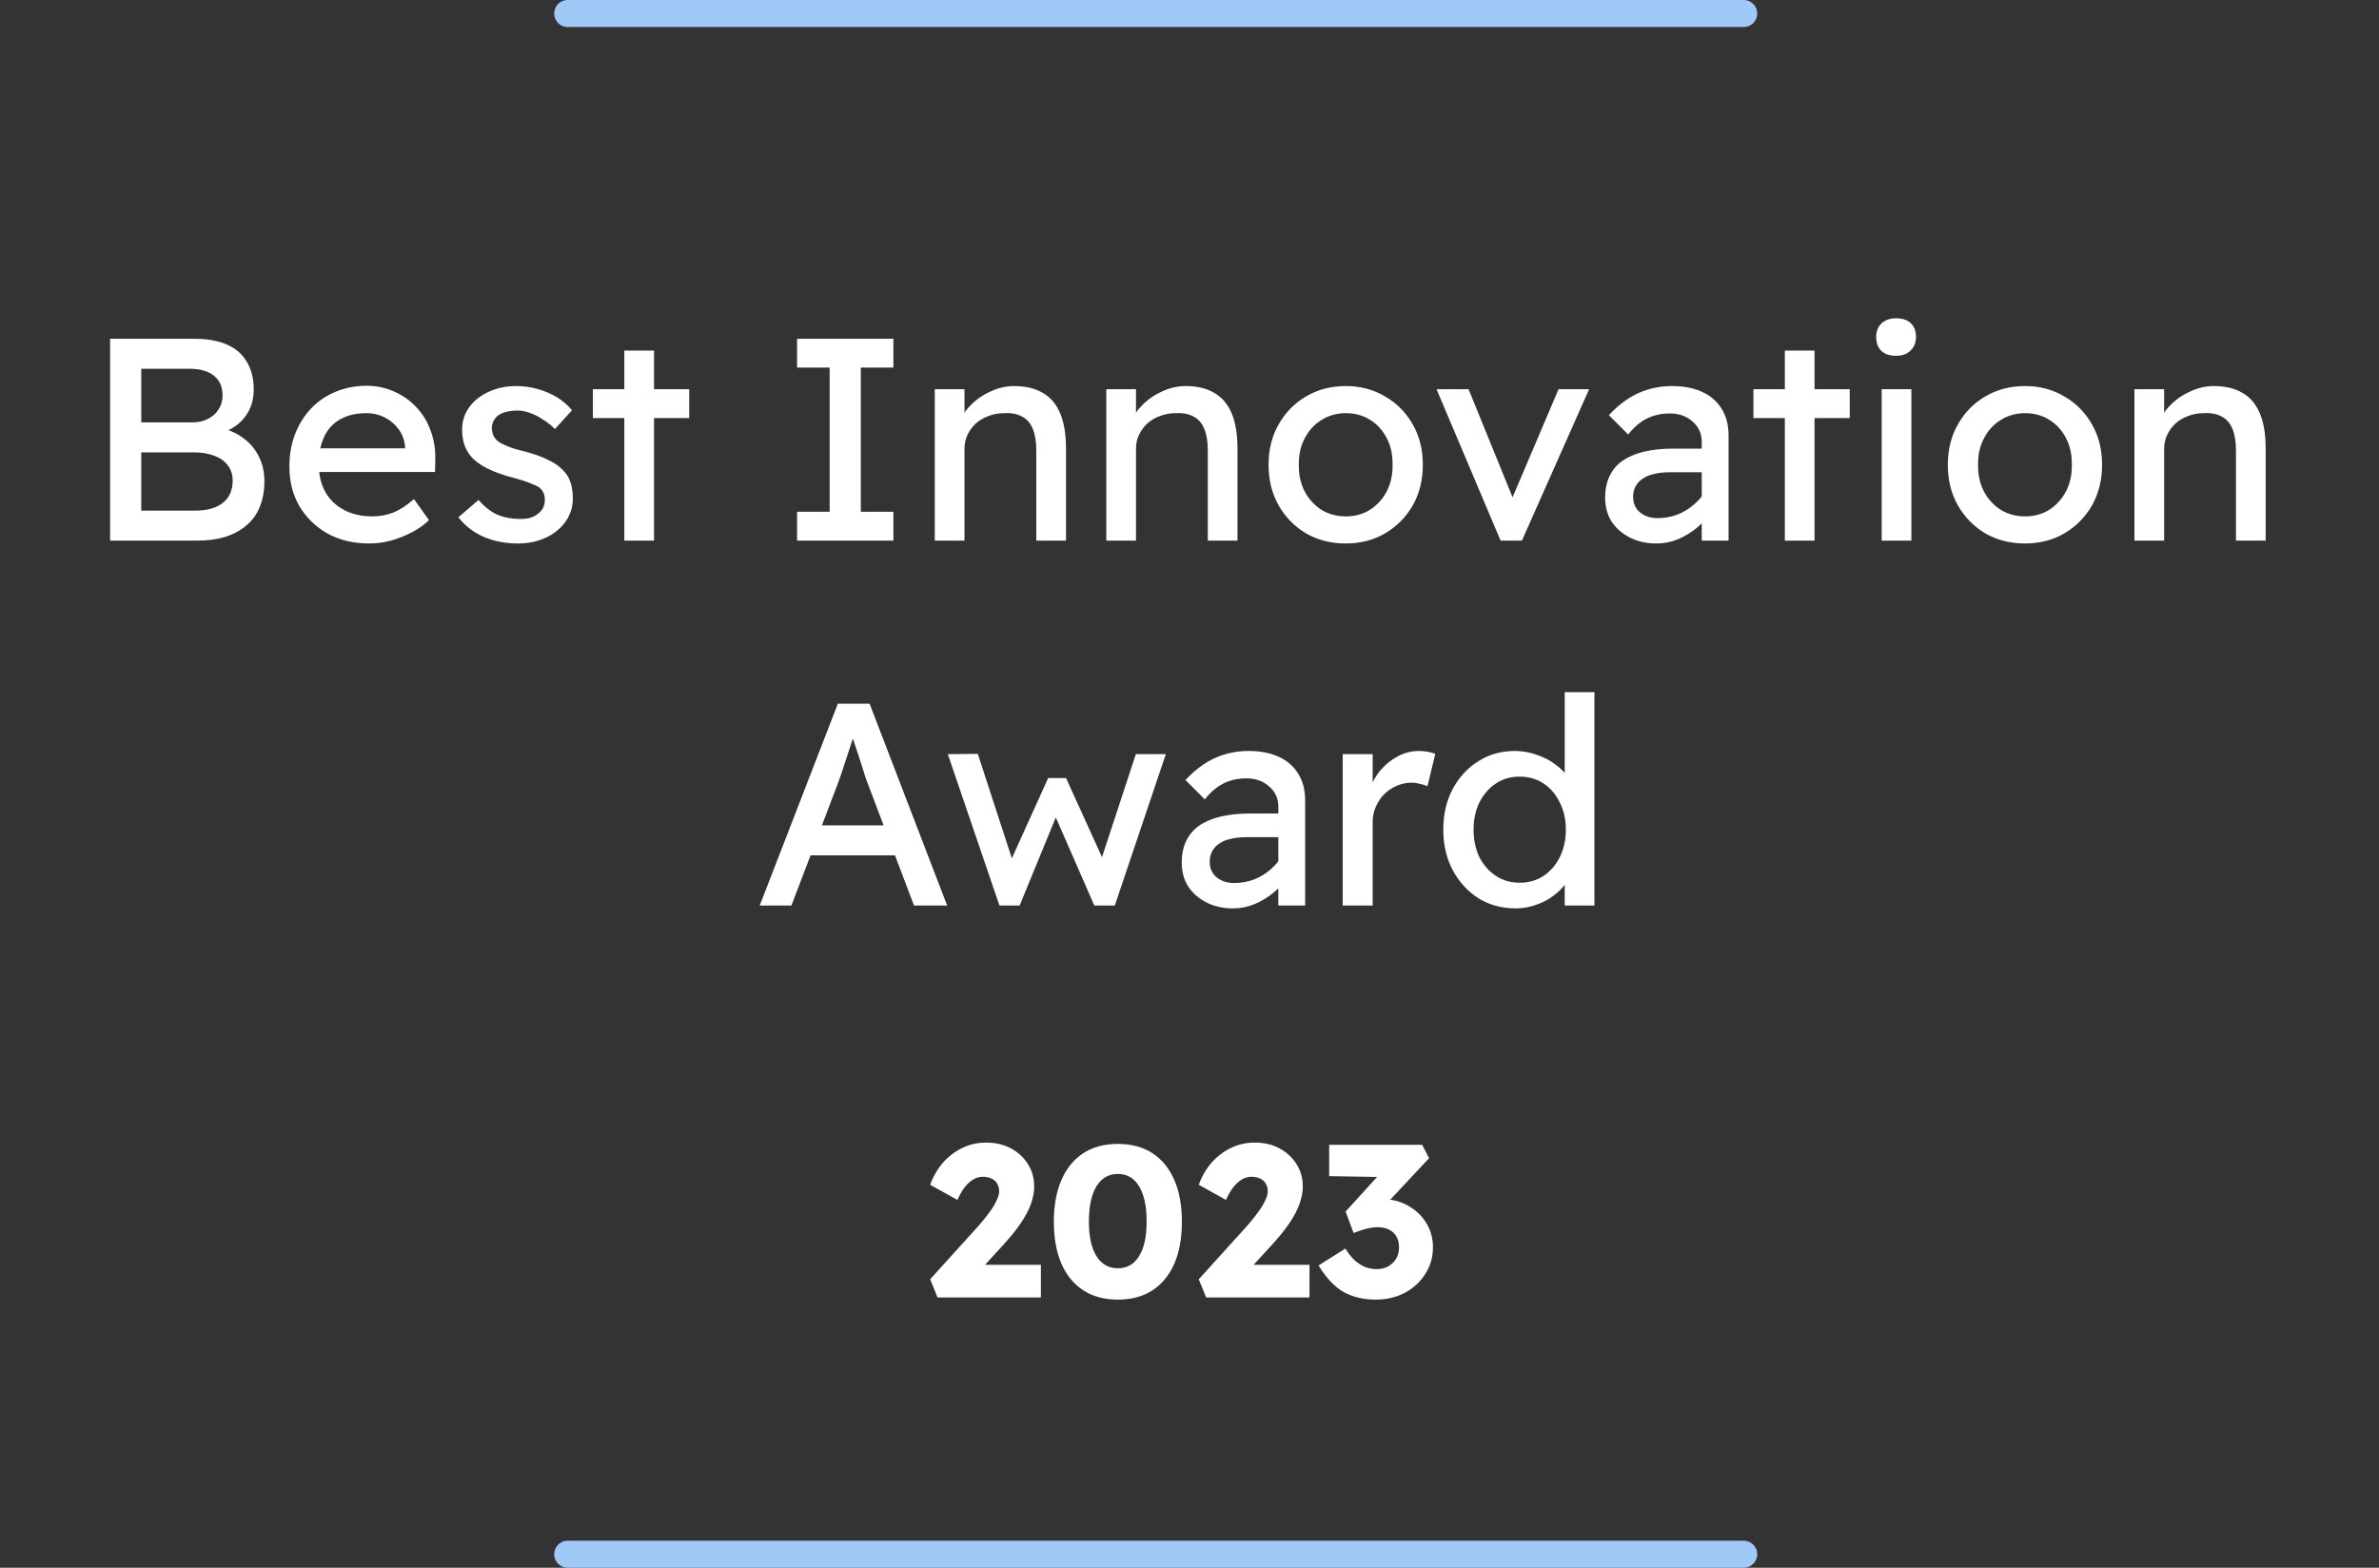 <svg width="176" height="116" viewBox="0 0 176 116" fill="none" xmlns="http://www.w3.org/2000/svg">
<rect x="0" y="0" width="176" height="116" fill="#333333" stroke="none"/>
<path d="M69.358 96L68.814 94.656L72.03 91.104C72.222 90.901 72.425 90.672 72.638 90.416C72.851 90.16 73.054 89.899 73.246 89.632C73.449 89.355 73.609 89.088 73.726 88.832C73.854 88.576 73.918 88.347 73.918 88.144C73.918 87.931 73.87 87.744 73.774 87.584C73.689 87.424 73.555 87.302 73.374 87.216C73.203 87.12 72.979 87.072 72.702 87.072C72.468 87.072 72.238 87.136 72.014 87.264C71.79 87.392 71.577 87.584 71.374 87.84C71.182 88.085 71.001 88.4 70.83 88.784L68.814 87.664C69.038 87.046 69.353 86.502 69.758 86.032C70.174 85.563 70.659 85.195 71.214 84.928C71.769 84.662 72.361 84.534 72.99 84.544C73.651 84.544 74.243 84.683 74.766 84.96C75.299 85.238 75.721 85.622 76.03 86.112C76.35 86.592 76.51 87.157 76.51 87.808C76.51 88.096 76.467 88.395 76.382 88.704C76.307 89.013 76.179 89.344 75.998 89.696C75.827 90.037 75.598 90.406 75.31 90.8C75.022 91.195 74.67 91.621 74.254 92.08L71.774 94.784L71.438 93.584H77.006V96H69.358ZM82.701 96.16C81.699 96.16 80.845 95.931 80.141 95.472C79.437 95.013 78.899 94.357 78.525 93.504C78.152 92.64 77.965 91.605 77.965 90.4C77.965 89.195 78.152 88.165 78.525 87.312C78.899 86.448 79.437 85.787 80.141 85.328C80.845 84.87 81.699 84.64 82.701 84.64C83.704 84.64 84.557 84.87 85.261 85.328C85.965 85.787 86.504 86.448 86.877 87.312C87.251 88.165 87.437 89.195 87.437 90.4C87.437 91.605 87.251 92.64 86.877 93.504C86.504 94.357 85.965 95.013 85.261 95.472C84.557 95.931 83.704 96.16 82.701 96.16ZM82.701 93.84C83.384 93.84 83.907 93.541 84.269 92.944C84.643 92.347 84.829 91.499 84.829 90.4C84.829 89.259 84.643 88.384 84.269 87.776C83.907 87.168 83.384 86.864 82.701 86.864C82.019 86.864 81.491 87.168 81.117 87.776C80.744 88.384 80.557 89.259 80.557 90.4C80.557 91.499 80.744 92.347 81.117 92.944C81.491 93.541 82.019 93.84 82.701 93.84ZM89.229 96L88.685 94.656L91.901 91.104C92.093 90.901 92.296 90.672 92.509 90.416C92.722 90.16 92.925 89.899 93.117 89.632C93.32 89.355 93.48 89.088 93.597 88.832C93.725 88.576 93.789 88.347 93.789 88.144C93.789 87.931 93.741 87.744 93.645 87.584C93.559 87.424 93.426 87.302 93.245 87.216C93.074 87.12 92.85 87.072 92.573 87.072C92.338 87.072 92.109 87.136 91.885 87.264C91.661 87.392 91.448 87.584 91.245 87.84C91.053 88.085 90.871 88.4 90.701 88.784L88.685 87.664C88.909 87.046 89.224 86.502 89.629 86.032C90.045 85.563 90.53 85.195 91.085 84.928C91.639 84.662 92.231 84.534 92.861 84.544C93.522 84.544 94.114 84.683 94.637 84.96C95.17 85.238 95.591 85.622 95.901 86.112C96.221 86.592 96.381 87.157 96.381 87.808C96.381 88.096 96.338 88.395 96.253 88.704C96.178 89.013 96.05 89.344 95.869 89.696C95.698 90.037 95.469 90.406 95.181 90.8C94.893 91.195 94.541 91.621 94.125 92.08L91.645 94.784L91.309 93.584H96.877V96H89.229ZM101.772 96.16C100.865 96.16 100.076 95.973 99.404 95.6C98.732 95.216 98.113 94.56 97.548 93.632L99.532 92.384C99.756 92.747 99.991 93.04 100.236 93.264C100.492 93.488 100.753 93.653 101.02 93.76C101.297 93.856 101.58 93.904 101.868 93.904C102.167 93.904 102.439 93.84 102.684 93.712C102.929 93.573 103.127 93.387 103.276 93.152C103.425 92.907 103.5 92.624 103.5 92.304C103.5 91.973 103.436 91.701 103.308 91.488C103.18 91.264 102.993 91.094 102.748 90.976C102.503 90.859 102.204 90.8 101.852 90.8C101.703 90.8 101.532 90.822 101.34 90.864C101.159 90.896 100.967 90.944 100.764 91.008C100.561 91.072 100.353 91.147 100.14 91.232L99.548 89.648L102.236 86.688L102.972 87.104L98.332 87.024V84.704H105.212L105.724 85.696L102.028 89.648L101.404 88.896C101.489 88.864 101.628 88.832 101.82 88.8C102.012 88.757 102.193 88.736 102.364 88.736C102.855 88.736 103.319 88.827 103.756 89.008C104.193 89.189 104.583 89.44 104.924 89.76C105.265 90.08 105.532 90.454 105.724 90.88C105.916 91.307 106.012 91.771 106.012 92.272C106.012 93.019 105.82 93.685 105.436 94.272C105.063 94.859 104.556 95.323 103.916 95.664C103.276 95.995 102.561 96.16 101.772 96.16Z" fill="white"/>
<path d="M8.146 40V25.066H14.376C15.329 25.066 16.132 25.209 16.787 25.493C17.441 25.777 17.931 26.204 18.259 26.773C18.6 27.328 18.771 28.01 18.771 28.821C18.771 29.632 18.543 30.322 18.088 30.89C17.647 31.459 17.028 31.851 16.232 32.064V31.637C16.9 31.779 17.483 32.035 17.981 32.405C18.479 32.761 18.863 33.209 19.133 33.749C19.418 34.29 19.56 34.908 19.56 35.605C19.56 36.316 19.446 36.949 19.219 37.504C19.005 38.044 18.678 38.499 18.237 38.869C17.811 39.239 17.291 39.523 16.68 39.723C16.068 39.908 15.371 40 14.589 40H8.146ZM10.45 37.781H14.461C15.329 37.781 16.004 37.589 16.488 37.205C16.971 36.821 17.213 36.274 17.213 35.563C17.213 35.122 17.092 34.745 16.851 34.432C16.623 34.119 16.296 33.884 15.869 33.728C15.443 33.557 14.938 33.472 14.354 33.472H10.45V37.781ZM10.45 31.253H14.248C14.675 31.253 15.051 31.168 15.379 30.997C15.72 30.826 15.983 30.592 16.168 30.293C16.367 29.994 16.466 29.653 16.466 29.269C16.466 28.629 16.253 28.138 15.826 27.797C15.4 27.456 14.788 27.285 13.992 27.285H10.45V31.253ZM27.319 40.213C26.167 40.213 25.143 39.972 24.247 39.488C23.365 38.99 22.668 38.315 22.156 37.461C21.658 36.608 21.409 35.627 21.409 34.517C21.409 33.635 21.552 32.832 21.836 32.106C22.12 31.381 22.512 30.755 23.009 30.229C23.521 29.689 24.126 29.276 24.823 28.992C25.534 28.693 26.302 28.544 27.127 28.544C27.852 28.544 28.528 28.686 29.154 28.97C29.779 29.241 30.32 29.617 30.775 30.101C31.244 30.585 31.6 31.161 31.842 31.829C32.098 32.483 32.218 33.202 32.204 33.984L32.183 34.922H23.031L22.54 33.173H30.284L29.964 33.536V33.024C29.922 32.554 29.765 32.135 29.495 31.765C29.225 31.395 28.883 31.104 28.471 30.89C28.058 30.677 27.61 30.57 27.127 30.57C26.359 30.57 25.712 30.72 25.185 31.018C24.659 31.303 24.261 31.73 23.991 32.298C23.721 32.853 23.585 33.543 23.585 34.368C23.585 35.15 23.749 35.833 24.076 36.416C24.403 36.985 24.865 37.426 25.463 37.739C26.06 38.051 26.75 38.208 27.532 38.208C28.087 38.208 28.599 38.115 29.068 37.931C29.552 37.746 30.071 37.411 30.625 36.928L31.735 38.485C31.394 38.827 30.974 39.125 30.476 39.381C29.993 39.637 29.474 39.844 28.919 40C28.378 40.142 27.845 40.213 27.319 40.213ZM38.326 40.213C37.387 40.213 36.541 40.05 35.787 39.723C35.033 39.395 34.407 38.912 33.91 38.272L35.403 36.992C35.83 37.49 36.292 37.852 36.79 38.08C37.302 38.293 37.878 38.4 38.518 38.4C38.774 38.4 39.008 38.371 39.222 38.315C39.449 38.243 39.641 38.144 39.798 38.016C39.968 37.888 40.096 37.739 40.182 37.568C40.267 37.383 40.31 37.184 40.31 36.971C40.31 36.601 40.175 36.302 39.904 36.075C39.762 35.975 39.535 35.868 39.222 35.755C38.923 35.627 38.532 35.499 38.048 35.37C37.224 35.157 36.548 34.915 36.022 34.645C35.495 34.375 35.09 34.069 34.806 33.728C34.592 33.458 34.436 33.166 34.336 32.853C34.237 32.526 34.187 32.17 34.187 31.787C34.187 31.161 34.365 30.606 34.72 30.122C35.076 29.639 35.552 29.262 36.15 28.992C36.761 28.707 37.444 28.565 38.198 28.565C38.724 28.565 39.243 28.636 39.755 28.778C40.281 28.921 40.765 29.127 41.206 29.397C41.647 29.667 42.017 29.987 42.315 30.357L41.056 31.744C40.786 31.474 40.488 31.239 40.16 31.04C39.848 30.826 39.528 30.663 39.2 30.549C38.873 30.435 38.575 30.378 38.304 30.378C38.006 30.378 37.736 30.407 37.494 30.464C37.252 30.521 37.046 30.606 36.875 30.72C36.719 30.834 36.598 30.976 36.512 31.146C36.427 31.317 36.384 31.509 36.384 31.723C36.399 31.907 36.441 32.085 36.512 32.256C36.598 32.412 36.712 32.547 36.854 32.661C37.01 32.775 37.245 32.896 37.558 33.024C37.871 33.152 38.269 33.273 38.752 33.386C39.464 33.571 40.047 33.778 40.502 34.005C40.971 34.218 41.341 34.467 41.611 34.752C41.896 35.022 42.095 35.335 42.209 35.691C42.322 36.046 42.379 36.444 42.379 36.885C42.379 37.525 42.194 38.101 41.825 38.613C41.469 39.111 40.985 39.502 40.374 39.787C39.762 40.071 39.08 40.213 38.326 40.213ZM46.188 40V25.941H48.385V40H46.188ZM43.862 30.933V28.8H50.988V30.933H43.862ZM58.968 40V37.867H61.379V27.2H58.968V25.066H66.094V27.2H63.683V37.867H66.094V40H58.968ZM69.156 40V28.8H71.353V31.104L70.969 31.36C71.111 30.862 71.389 30.407 71.801 29.994C72.214 29.568 72.704 29.226 73.273 28.97C73.842 28.7 74.425 28.565 75.022 28.565C75.876 28.565 76.587 28.736 77.156 29.077C77.725 29.404 78.151 29.909 78.436 30.592C78.72 31.274 78.863 32.135 78.863 33.173V40H76.665V33.322C76.665 32.682 76.58 32.156 76.409 31.744C76.239 31.317 75.975 31.011 75.62 30.826C75.264 30.627 74.823 30.542 74.297 30.57C73.871 30.57 73.479 30.642 73.124 30.784C72.768 30.912 72.455 31.097 72.185 31.338C71.929 31.58 71.723 31.865 71.566 32.192C71.424 32.505 71.353 32.846 71.353 33.216V40H70.265C70.08 40 69.895 40 69.71 40C69.525 40 69.341 40 69.156 40ZM81.844 40V28.8H84.041V31.104L83.657 31.36C83.799 30.862 84.076 30.407 84.489 29.994C84.901 29.568 85.392 29.226 85.961 28.97C86.53 28.7 87.113 28.565 87.71 28.565C88.564 28.565 89.275 28.736 89.844 29.077C90.413 29.404 90.839 29.909 91.124 30.592C91.408 31.274 91.55 32.135 91.55 33.173V40H89.353V33.322C89.353 32.682 89.268 32.156 89.097 31.744C88.926 31.317 88.663 31.011 88.308 30.826C87.952 30.627 87.511 30.542 86.985 30.57C86.558 30.57 86.167 30.642 85.812 30.784C85.456 30.912 85.143 31.097 84.873 31.338C84.617 31.58 84.411 31.865 84.254 32.192C84.112 32.505 84.041 32.846 84.041 33.216V40H82.953C82.768 40 82.583 40 82.398 40C82.213 40 82.028 40 81.844 40ZM99.566 40.213C98.471 40.213 97.49 39.964 96.622 39.467C95.769 38.955 95.093 38.265 94.595 37.397C94.098 36.516 93.849 35.513 93.849 34.389C93.849 33.266 94.098 32.27 94.595 31.402C95.093 30.521 95.769 29.831 96.622 29.333C97.49 28.821 98.471 28.565 99.566 28.565C100.647 28.565 101.614 28.821 102.468 29.333C103.335 29.831 104.018 30.521 104.516 31.402C105.013 32.27 105.262 33.266 105.262 34.389C105.262 35.513 105.013 36.516 104.516 37.397C104.018 38.265 103.335 38.955 102.468 39.467C101.614 39.964 100.647 40.213 99.566 40.213ZM99.566 38.208C100.235 38.208 100.832 38.044 101.358 37.717C101.884 37.376 102.297 36.921 102.596 36.352C102.894 35.769 103.036 35.114 103.022 34.389C103.036 33.65 102.894 32.995 102.596 32.426C102.297 31.843 101.884 31.388 101.358 31.061C100.832 30.734 100.235 30.57 99.566 30.57C98.898 30.57 98.293 30.741 97.753 31.082C97.227 31.41 96.814 31.865 96.515 32.448C96.217 33.017 96.075 33.664 96.089 34.389C96.075 35.114 96.217 35.769 96.515 36.352C96.814 36.921 97.227 37.376 97.753 37.717C98.293 38.044 98.898 38.208 99.566 38.208ZM111.014 40L106.277 28.8H108.646L112.059 37.184L111.654 37.376L115.302 28.8H117.563L112.592 40H111.014ZM125.896 40V32.704C125.896 32.078 125.668 31.573 125.213 31.189C124.772 30.791 124.211 30.592 123.528 30.592C122.902 30.592 122.333 30.72 121.821 30.976C121.323 31.232 120.868 31.623 120.456 32.149L119.026 30.72C119.695 29.994 120.413 29.454 121.181 29.098C121.963 28.743 122.803 28.565 123.699 28.565C124.552 28.565 125.292 28.707 125.917 28.992C126.543 29.276 127.027 29.696 127.368 30.25C127.709 30.791 127.88 31.452 127.88 32.234V40H125.896ZM122.547 40.213C121.821 40.213 121.174 40.071 120.605 39.787C120.036 39.502 119.581 39.111 119.24 38.613C118.913 38.101 118.749 37.504 118.749 36.821C118.749 36.224 118.856 35.698 119.069 35.242C119.283 34.787 119.595 34.41 120.008 34.112C120.435 33.813 120.961 33.586 121.587 33.429C122.227 33.273 122.959 33.194 123.784 33.194H126.899L126.707 34.944H123.507C123.08 34.944 122.696 34.986 122.355 35.072C122.027 35.143 121.743 35.264 121.501 35.434C121.274 35.591 121.103 35.783 120.989 36.011C120.875 36.224 120.819 36.48 120.819 36.779C120.819 37.092 120.897 37.369 121.053 37.611C121.21 37.838 121.423 38.016 121.693 38.144C121.963 38.272 122.276 38.336 122.632 38.336C123.144 38.336 123.628 38.251 124.083 38.08C124.552 37.895 124.964 37.646 125.32 37.333C125.69 37.02 125.974 36.672 126.173 36.288L126.685 37.717C126.387 38.215 126.017 38.649 125.576 39.019C125.135 39.388 124.659 39.68 124.147 39.893C123.635 40.107 123.101 40.213 122.547 40.213ZM132.044 40V25.941H134.241V40H132.044ZM129.719 30.933V28.8H136.844V30.933H129.719ZM139.208 40V28.8H141.405V40H139.208ZM140.274 26.325C139.805 26.325 139.442 26.204 139.186 25.962C138.93 25.721 138.802 25.379 138.802 24.938C138.802 24.526 138.93 24.192 139.186 23.936C139.457 23.68 139.819 23.552 140.274 23.552C140.744 23.552 141.106 23.672 141.362 23.914C141.618 24.156 141.746 24.497 141.746 24.938C141.746 25.351 141.611 25.685 141.341 25.941C141.085 26.197 140.729 26.325 140.274 26.325ZM149.817 40.213C148.722 40.213 147.741 39.964 146.873 39.467C146.02 38.955 145.344 38.265 144.847 37.397C144.349 36.516 144.1 35.513 144.1 34.389C144.1 33.266 144.349 32.27 144.847 31.402C145.344 30.521 146.02 29.831 146.873 29.333C147.741 28.821 148.722 28.565 149.817 28.565C150.898 28.565 151.866 28.821 152.719 29.333C153.586 29.831 154.269 30.521 154.767 31.402C155.265 32.27 155.514 33.266 155.514 34.389C155.514 35.513 155.265 36.516 154.767 37.397C154.269 38.265 153.586 38.955 152.719 39.467C151.866 39.964 150.898 40.213 149.817 40.213ZM149.817 38.208C150.486 38.208 151.083 38.044 151.609 37.717C152.136 37.376 152.548 36.921 152.847 36.352C153.146 35.769 153.288 35.114 153.274 34.389C153.288 33.65 153.146 32.995 152.847 32.426C152.548 31.843 152.136 31.388 151.609 31.061C151.083 30.734 150.486 30.57 149.817 30.57C149.149 30.57 148.545 30.741 148.004 31.082C147.478 31.41 147.065 31.865 146.767 32.448C146.468 33.017 146.326 33.664 146.34 34.389C146.326 35.114 146.468 35.769 146.767 36.352C147.065 36.921 147.478 37.376 148.004 37.717C148.545 38.044 149.149 38.208 149.817 38.208ZM157.908 40V28.8H160.105V31.104L159.721 31.36C159.864 30.862 160.141 30.407 160.553 29.994C160.966 29.568 161.457 29.226 162.025 28.97C162.594 28.7 163.177 28.565 163.775 28.565C164.628 28.565 165.339 28.736 165.908 29.077C166.477 29.404 166.904 29.909 167.188 30.592C167.473 31.274 167.615 32.135 167.615 33.173V40H165.418V33.322C165.418 32.682 165.332 32.156 165.162 31.744C164.991 31.317 164.728 31.011 164.372 30.826C164.017 30.627 163.576 30.542 163.049 30.57C162.623 30.57 162.232 30.642 161.876 30.784C161.521 30.912 161.208 31.097 160.937 31.338C160.681 31.58 160.475 31.865 160.319 32.192C160.176 32.505 160.105 32.846 160.105 33.216V40H159.017C158.832 40 158.648 40 158.463 40C158.278 40 158.093 40 157.908 40ZM56.205 67L61.986 52.066H64.333L70.072 67H67.618L64.205 57.997C64.162 57.898 64.077 57.656 63.949 57.272C63.835 56.888 63.7 56.461 63.544 55.992C63.387 55.522 63.245 55.096 63.117 54.712C62.989 54.313 62.904 54.057 62.861 53.944L63.352 53.922C63.266 54.164 63.16 54.47 63.032 54.84C62.918 55.209 62.79 55.601 62.648 56.013C62.52 56.425 62.392 56.817 62.264 57.186C62.136 57.542 62.029 57.841 61.944 58.082L58.551 67H56.205ZM58.765 63.288L59.618 61.069H66.402L67.384 63.288H58.765ZM73.939 67L70.12 55.8L72.339 55.778L75.07 64.163L74.579 64.12L77.544 57.57H78.867L81.854 64.141L81.278 64.184L84.03 55.8H86.249L82.473 67H80.958L77.843 59.874L78.334 59.938L75.433 67H73.939ZM94.572 67V59.704C94.572 59.078 94.345 58.573 93.89 58.189C93.449 57.791 92.887 57.592 92.204 57.592C91.578 57.592 91.01 57.72 90.498 57.976C90 58.232 89.545 58.623 89.132 59.149L87.703 57.72C88.371 56.994 89.09 56.454 89.858 56.098C90.64 55.743 91.479 55.565 92.375 55.565C93.228 55.565 93.968 55.707 94.594 55.992C95.219 56.276 95.703 56.696 96.044 57.25C96.386 57.791 96.556 58.452 96.556 59.234V67H94.572ZM91.223 67.213C90.498 67.213 89.85 67.071 89.281 66.787C88.713 66.502 88.257 66.111 87.916 65.613C87.589 65.101 87.425 64.504 87.425 63.821C87.425 63.224 87.532 62.698 87.745 62.242C87.959 61.787 88.272 61.41 88.684 61.112C89.111 60.813 89.637 60.586 90.263 60.429C90.903 60.273 91.635 60.194 92.46 60.194H95.575L95.383 61.944H92.183C91.756 61.944 91.372 61.986 91.031 62.072C90.704 62.143 90.419 62.264 90.177 62.434C89.95 62.591 89.779 62.783 89.665 63.011C89.552 63.224 89.495 63.48 89.495 63.779C89.495 64.091 89.573 64.369 89.73 64.611C89.886 64.838 90.099 65.016 90.37 65.144C90.64 65.272 90.953 65.336 91.308 65.336C91.82 65.336 92.304 65.251 92.759 65.08C93.228 64.895 93.641 64.646 93.996 64.333C94.366 64.02 94.65 63.672 94.85 63.288L95.362 64.717C95.063 65.215 94.693 65.649 94.252 66.019C93.811 66.388 93.335 66.68 92.823 66.893C92.311 67.107 91.778 67.213 91.223 67.213ZM99.334 67V55.8H101.552V59.32L101.339 58.466C101.495 57.926 101.759 57.435 102.128 56.994C102.512 56.553 102.946 56.205 103.43 55.949C103.927 55.693 104.439 55.565 104.966 55.565C105.207 55.565 105.435 55.586 105.648 55.629C105.876 55.672 106.054 55.721 106.182 55.778L105.606 58.168C105.435 58.097 105.243 58.04 105.03 57.997C104.831 57.94 104.631 57.912 104.432 57.912C104.048 57.912 103.679 57.99 103.323 58.146C102.982 58.289 102.676 58.495 102.406 58.765C102.15 59.021 101.943 59.327 101.787 59.682C101.631 60.024 101.552 60.401 101.552 60.813V67H99.334ZM112.131 67.213C111.107 67.213 110.19 66.964 109.379 66.467C108.582 65.955 107.949 65.265 107.48 64.397C107.011 63.516 106.776 62.513 106.776 61.389C106.776 60.266 107.004 59.27 107.459 58.402C107.928 57.521 108.561 56.831 109.357 56.333C110.154 55.821 111.057 55.565 112.067 55.565C112.622 55.565 113.155 55.657 113.667 55.842C114.193 56.013 114.663 56.255 115.075 56.568C115.487 56.866 115.807 57.201 116.035 57.57C116.277 57.926 116.398 58.289 116.398 58.658L115.758 58.701V51.213H117.955V67H115.758V64.333H116.184C116.184 64.675 116.071 65.016 115.843 65.357C115.615 65.684 115.31 65.99 114.926 66.275C114.556 66.559 114.122 66.787 113.624 66.957C113.141 67.128 112.643 67.213 112.131 67.213ZM112.43 65.315C113.098 65.315 113.688 65.144 114.2 64.803C114.712 64.461 115.111 63.999 115.395 63.416C115.694 62.819 115.843 62.143 115.843 61.389C115.843 60.635 115.694 59.967 115.395 59.384C115.111 58.786 114.712 58.317 114.2 57.976C113.688 57.634 113.098 57.464 112.43 57.464C111.761 57.464 111.171 57.634 110.659 57.976C110.147 58.317 109.742 58.786 109.443 59.384C109.158 59.967 109.016 60.635 109.016 61.389C109.016 62.143 109.158 62.819 109.443 63.416C109.742 63.999 110.147 64.461 110.659 64.803C111.171 65.144 111.761 65.315 112.43 65.315Z" fill="white"/>
<line x1="42" y1="1" x2="129" y2="1" stroke="#A1C9F7" stroke-width="2" stroke-linecap="round"/>
<line x1="42" y1="115" x2="129" y2="115" stroke="#A1C9F7" stroke-width="2" stroke-linecap="round"/>
</svg>
